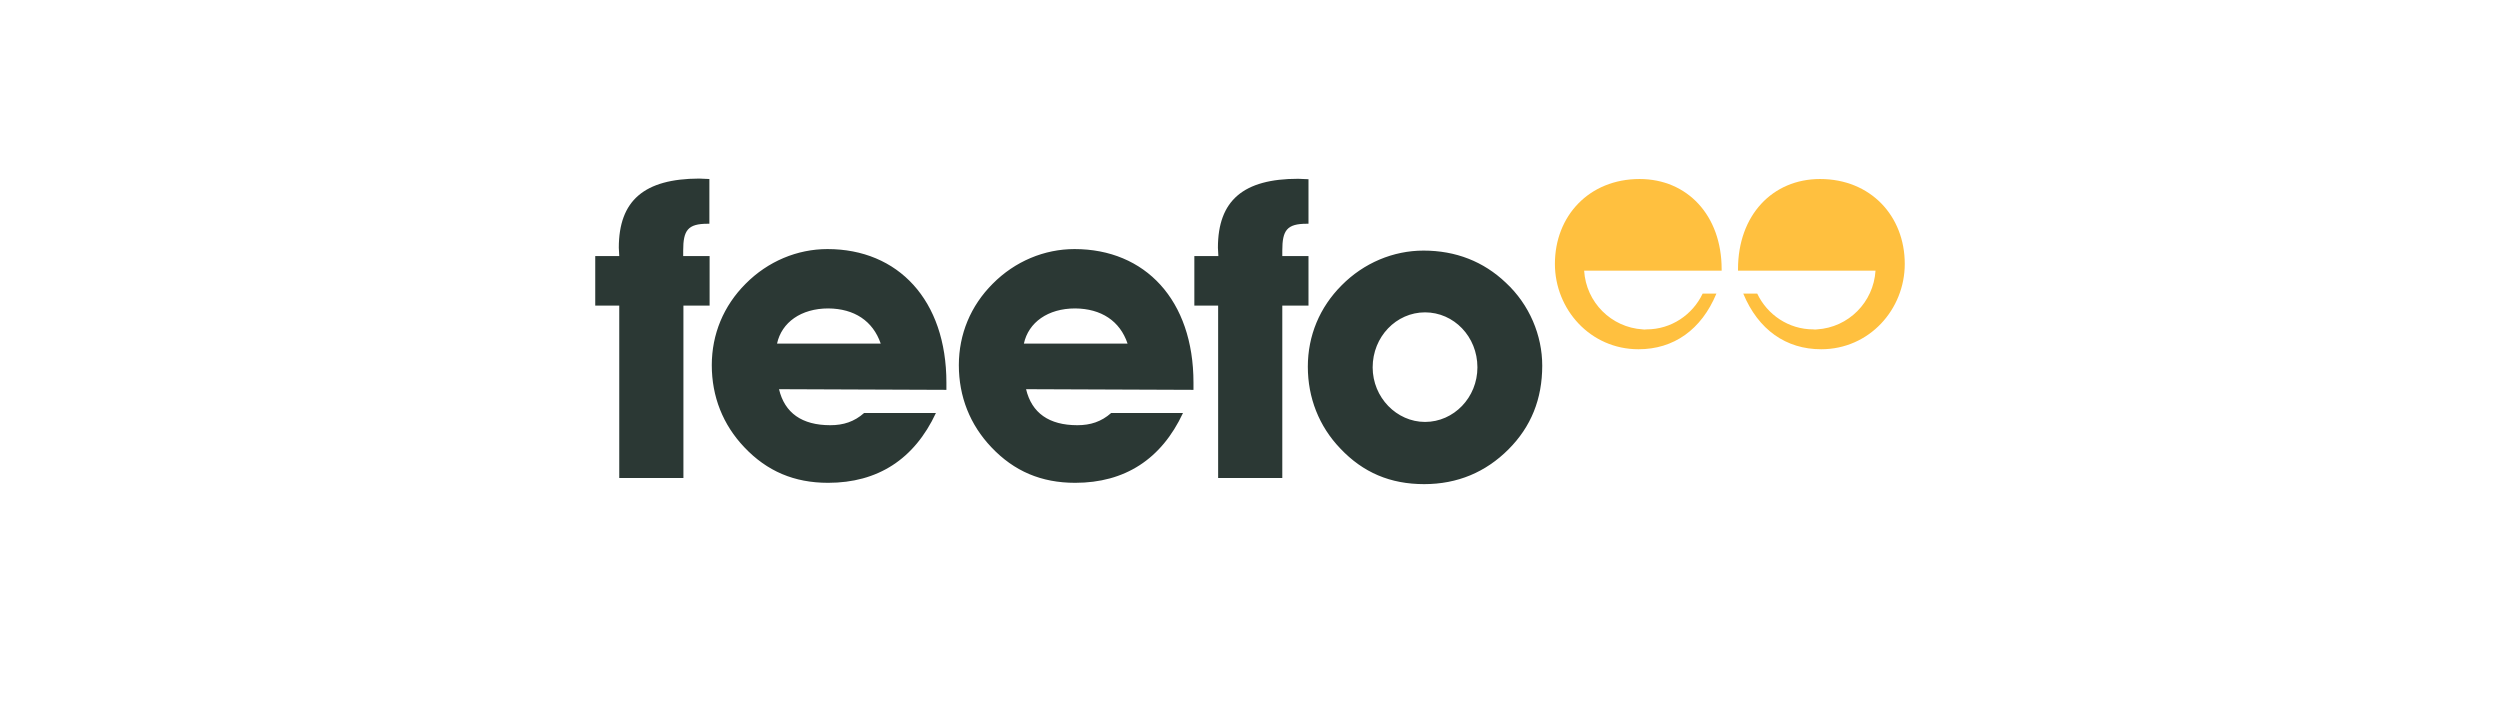 <svg xmlns="http://www.w3.org/2000/svg" xmlns:xlink="http://www.w3.org/1999/xlink" preserveAspectRatio="xMidYMin slice" width="210px" height="60px" viewBox="0 0 210 60"><title>Logo</title><defs><rect id="path-1" x="0" y="0" width="210" height="60"></rect></defs><g id="Who-is-Mahlatini" stroke="none" stroke-width="1" fill="none" fill-rule="evenodd"><g id="5.0---Who-is-Mahlatini---Mahlatini-Reviews" transform="translate(-985, -710)"><g id="Customer-Reviews" transform="translate(0, 590)"><g id="Logo" transform="translate(985, 120)"><mask id="mask-2" fill="white"><use xlink:href="#path-1"></use></mask><g id="Rectangle"></g><path d="M119.575,21.05 C122.288,21.05 124.617,21.967 126.487,23.745 C128.485,25.597 129.548,28.182 129.548,30.712 C129.548,33.517 128.613,35.845 126.707,37.752 C124.8,39.658 122.435,40.667 119.63,40.667 C116.788,40.667 114.497,39.695 112.59,37.678 C110.793,35.808 109.858,33.407 109.858,30.803 C109.858,28.2 110.848,25.817 112.7,23.965 C114.57,22.077 117.045,21.05 119.575,21.05 Z M69.507,20.922 C75.447,20.922 79.498,25.212 79.498,32.142 L79.498,32.142 L79.498,32.747 L65.437,32.692 C65.913,34.69 67.362,35.717 69.745,35.717 C70.845,35.717 71.762,35.423 72.587,34.69 L72.587,34.69 L78.618,34.69 C76.803,38.577 73.723,40.557 69.562,40.557 C66.72,40.557 64.428,39.585 62.522,37.568 C60.725,35.68 59.79,33.315 59.79,30.675 C59.79,28.072 60.78,25.688 62.632,23.837 C64.502,21.948 66.977,20.922 69.507,20.922 Z M90.26,20.922 C96.2,20.922 100.252,25.212 100.252,32.142 L100.252,32.142 L100.252,32.747 L86.19,32.692 C86.667,34.69 88.115,35.717 90.498,35.717 C91.598,35.717 92.515,35.423 93.34,34.69 L93.34,34.69 L99.372,34.69 C97.557,38.577 94.477,40.557 90.315,40.557 C87.473,40.557 85.182,39.585 83.275,37.568 C81.478,35.68 80.543,33.315 80.543,30.675 C80.543,28.072 81.533,25.688 83.385,23.837 C85.255,21.948 87.73,20.922 90.26,20.922 Z M58.727,15 C58.983,15 59.277,15.037 59.588,15.037 L59.588,15.037 L59.588,18.795 L59.442,18.795 C57.773,18.795 57.388,19.345 57.388,21.05 L57.388,21.05 L57.388,21.508 L59.607,21.508 L59.607,25.67 L57.407,25.67 L57.407,40.153 L52.017,40.153 L52.017,25.67 L50,25.67 L50,21.508 L52.017,21.508 C52.017,21.27 51.98,21.013 51.98,20.812 C51.98,16.833 54.125,15.018 58.727,15 Z M109.052,15.018 C109.308,15.018 109.602,15.055 109.913,15.055 L109.913,15.055 L109.913,18.795 L109.767,18.795 C108.098,18.795 107.713,19.345 107.713,21.05 L107.713,21.05 L107.713,21.508 L109.913,21.508 L109.913,25.67 L107.713,25.67 L107.713,40.153 L102.323,40.153 L102.323,25.67 L100.325,25.67 L100.325,21.508 L102.342,21.508 C102.342,21.27 102.305,21.013 102.305,20.812 C102.305,16.833 104.45,15.018 109.052,15.018 Z M119.703,26.238 C117.283,26.238 115.303,28.292 115.303,30.858 C115.303,33.388 117.32,35.442 119.703,35.442 C122.123,35.442 124.103,33.388 124.103,30.858 C124.103,28.273 122.123,26.238 119.703,26.238 Z M69.58,25.908 C67.288,25.908 65.657,27.082 65.272,28.86 L65.272,28.86 L73.98,28.86 C73.32,26.953 71.762,25.927 69.58,25.908 Z M90.315,25.908 C88.023,25.908 86.392,27.082 86.007,28.86 L86.007,28.86 L94.715,28.86 C94.073,26.953 92.497,25.927 90.315,25.908 Z" id="Combined-Shape" fill="#2B3834" fill-rule="nonzero" mask="url(#mask-2)"></path><path d="M137.982,27.668 C135.342,27.503 133.233,25.395 133.068,22.737 L143.518,22.737 L144.618,22.737 L144.618,22.608 C144.618,18.08 141.722,15.037 137.725,15.037 C133.49,15.037 130.612,18.135 130.612,22.168 C130.612,25.982 133.582,29.337 137.633,29.337 C140.585,29.337 142.913,27.705 144.178,24.662 L143.023,24.662 C142.18,26.44 140.383,27.668 138.312,27.668 C138.165,27.687 138.073,27.687 137.982,27.668" id="Path" fill="#FFC03F" fill-rule="nonzero" mask="url(#mask-2)"></path><path d="M152.63,27.668 C155.27,27.503 157.378,25.395 157.543,22.737 L147.093,22.737 L145.993,22.737 L145.993,22.608 C145.993,18.08 148.89,15.037 152.887,15.037 C157.122,15.037 160,18.135 160,22.168 C160,25.982 157.03,29.337 152.978,29.337 C150.027,29.337 147.698,27.705 146.433,24.662 L147.607,24.662 C148.45,26.44 150.247,27.668 152.318,27.668 C152.41,27.687 152.52,27.687 152.63,27.668" id="Path" fill="#FFC03F" fill-rule="nonzero" mask="url(#mask-2)"></path></g></g></g></g></svg>